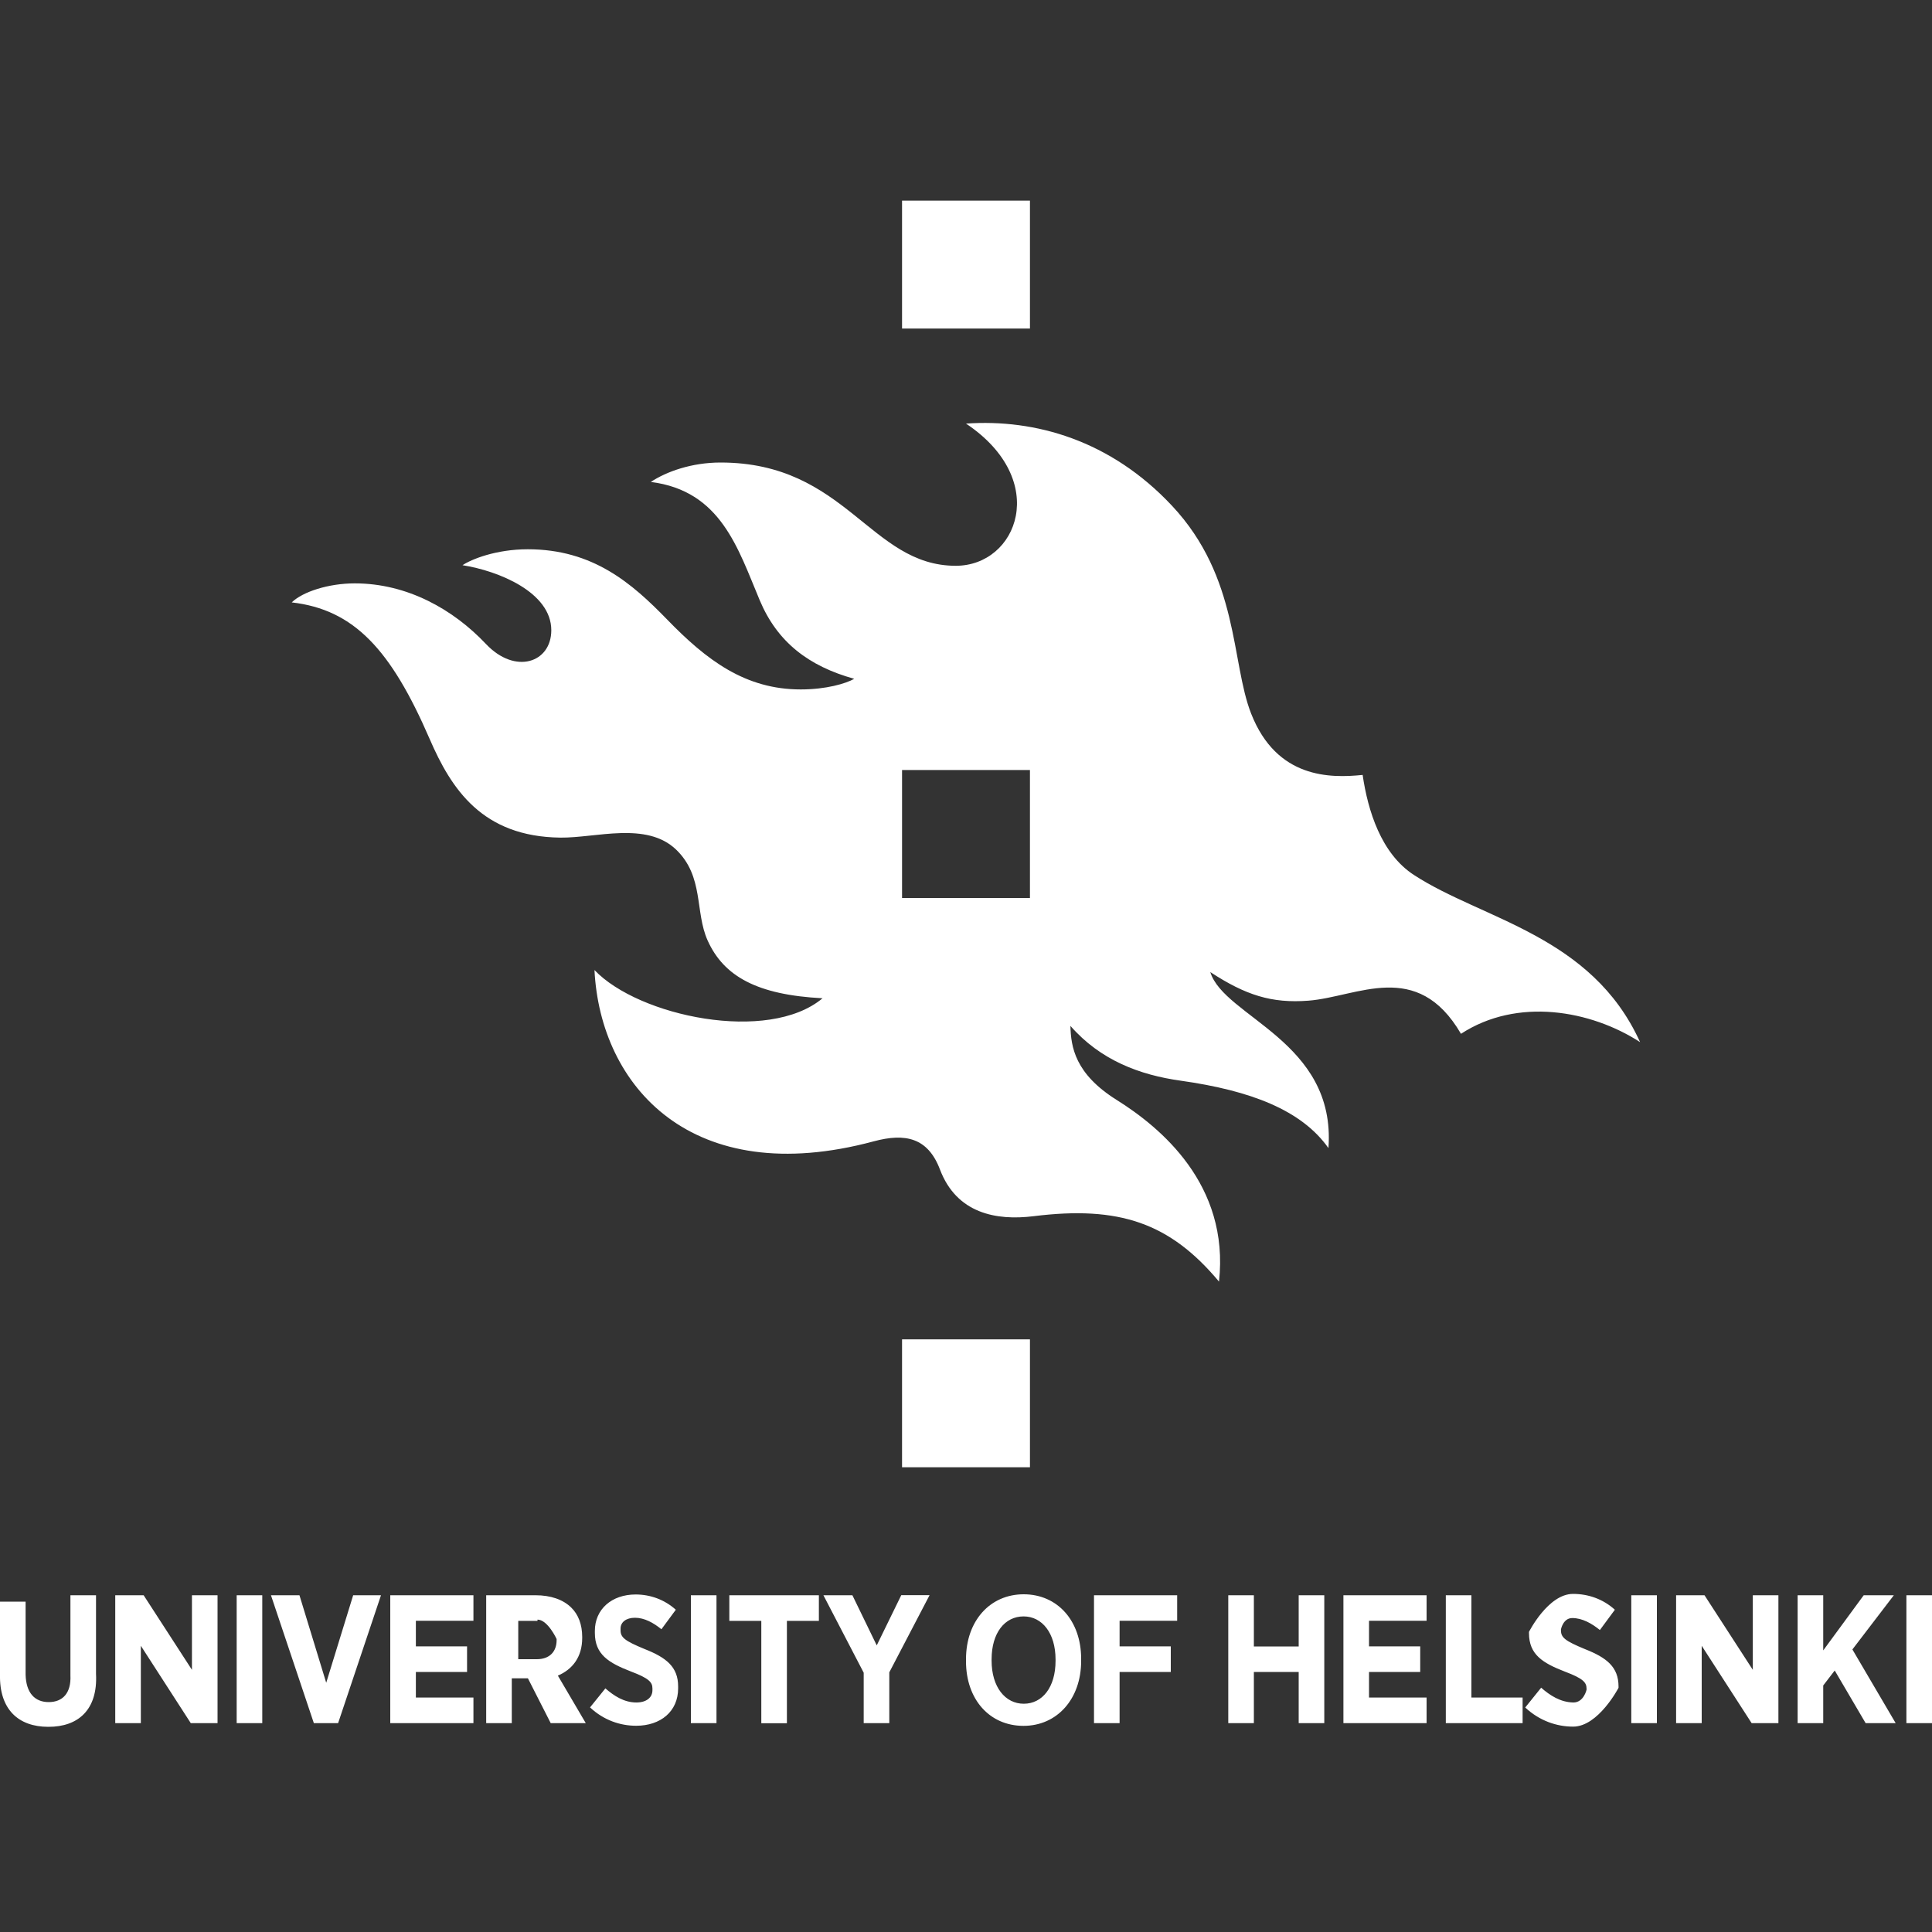 <?xml version="1.0" encoding="UTF-8"?> <!-- Generator: Adobe Illustrator 23.1.0, SVG Export Plug-In . SVG Version: 6.00 Build 0) --> <svg xmlns="http://www.w3.org/2000/svg" xmlns:xlink="http://www.w3.org/1999/xlink" id="Layer_1" x="0px" y="0px" viewBox="0 0 200 200" style="enable-background:new 0 0 200 200;" xml:space="preserve"><rect x="0" y="0" width="200" height="200" fill="#333333" stroke="none"/> <style type="text/css"> .st0{fill:#FFFFFF;} </style> <g> <path class="st0" d="M200,165.14h-2.65v13.24H200V165.14z M176.45,165.14h-2.94v13.24h2.65v-8.01l5.17,8.01h2.77v-13.24h-2.65v7.72 L176.45,165.14z M171.52,165.14h-2.65v13.24h2.65V165.14z M159.54,174.71l-1.65,2.05c1.48,1.38,3.26,1.98,4.96,1.98 c2.61,0,4.7-4.02,4.7-4.02v-0.13c0-2.02-1.22-2.99-3.49-3.88c-2.03-0.84-2.47-1.19-2.47-1.93v-0.11c0,0,0.22-1.17,1.17-1.17 c1.03,0,2.01,0.55,2.86,1.24l1.55-2.1c-1.22-1.11-2.76-1.64-4.33-1.64c-2.58,0-4.56,3.93-4.56,3.93v0.13c0,2.23,1.43,3.1,3.73,3.99 c1.86,0.7,2.23,1.11,2.23,1.76v0.11c0,0-0.29,1.32-1.36,1.32C161.53,176.22,160.44,175.5,159.54,174.71z M152.32,165.14h-2.65 v13.24h7.95v-2.65h-5.3V165.14z M147.68,165.14h-8.61v13.24h8.61v-2.65h-5.96v-2.65h5.3v-2.65h-5.3v-2.65h5.96V165.14z M129.8,165.14h-2.65v13.24h2.65v-5.3h4.64v5.3h2.65v-13.24l-2.65,0v5.3h-4.64V165.14z M121.86,165.14h-8.61v13.24h2.65v-5.3h5.3 v-2.65h-5.3v-2.65h5.96L121.86,165.14L121.86,165.14z M102.65,171.77c0-2.74,1.37-4.44,3.31-4.44c1.92,0,3.31,1.73,3.31,4.46v0.14 c0,2.74-1.37,4.44-3.29,4.44s-3.33-1.73-3.33-4.46V171.77z M100,171.76v0.22c0,3.94,2.44,6.68,5.95,6.68 c3.48,0,5.97-2.78,5.97-6.72v-0.22c0-3.94-2.45-6.68-5.95-6.68C102.48,165.04,100,167.8,100,171.76z M88.24,165.14h-3l4.17,8.02 v5.22h2.65v-5.26l4.17-7.99H93.3l-2.54,5.2L88.24,165.14z M84.77,165.14H75.5v2.65h3.31v10.6h2.65v-10.6h3.31L84.77,165.14 L84.77,165.14z M74.17,165.14h-2.65v13.24h2.65V165.14z M55.63,167.66c1.07,0,1.99,2.01,1.99,2.01v0.12c0,1.18-0.72,1.97-2.05,1.97 h-1.92v-3.97h1.99V167.66z M55.44,165.14h-5.11v13.24h2.65v-4.64h1.67l2.36,4.64h3.63l-2.89-4.92c1.5-0.64,2.52-1.91,2.52-3.91 v-0.08c0-1.31-0.41-2.35-1.14-3.06C58.28,165.58,57.01,165.14,55.44,165.14z M31,165.14h-2.95l4.44,13.24H35l4.44-13.24h-2.88 l-2.79,9.06L31,165.14z M27.15,165.14h-2.65v13.24h2.65V165.14z M14.87,165.14h-2.94v13.24h2.65v-8.01l5.17,8.01h2.77v-13.24h-2.65 v7.72L14.87,165.14z M9.94,173.29v-8.15H7.29v8.28c0.09,1.86-0.81,2.78-2.25,2.78c-1.43,0-2.34-0.94-2.39-2.84v-7.56H0v7.54 c-0.08,3.62,1.91,5.42,5,5.42C8.1,178.77,10.13,176.99,9.94,173.29z M49.01,165.14H40.4v13.24h8.61v-2.65h-5.96v-2.65h5.3v-2.65 h-5.3v-2.65h5.96L49.01,165.14z M70.2,174.78v-0.2c0-2.02-1.22-2.99-3.49-3.88c-2.03-0.84-2.47-1.19-2.47-1.93v-0.18 c0-0.66,0.57-1.12,1.49-1.12c0.99,0,1.93,0.53,2.74,1.19l1.49-2.02c-1.18-1.06-2.65-1.58-4.16-1.58c-2.48,0-4.22,1.53-4.22,3.77 v0.21c0,2.23,1.43,3.1,3.73,3.99c1.86,0.7,2.23,1.11,2.23,1.76v0.18c0,0.76-0.63,1.27-1.66,1.27c-1.29,0-2.34-0.7-3.21-1.46 l-1.59,1.97c1.42,1.33,3.13,1.9,4.78,1.9C68.37,178.65,70.2,177.18,70.2,174.78z M196.05,165.14h-3.12l-4.19,5.71v-5.71h-2.65 v13.24h2.65v-3.9l1.19-1.55l3.2,5.45h3.11l-4.48-7.63L196.05,165.14z"></path> <g> <rect x="93.38" y="138.65" class="st0" width="13.24" height="13.24"></rect> <rect x="93.38" y="20.77" class="st0" width="13.24" height="13.24"></rect> <path class="st0" d="M106.62,92.96H93.38V79.71h13.24V92.96z M169.78,107.88c-5.03-11.08-16.35-12.69-23.42-17.31 c-3.39-2.21-4.76-6.65-5.3-10.35c-3.34,0.34-8.89,0.4-11.54-6.34c-2.09-5.3-1.22-14.09-8.2-21.53c-6.34-6.77-14.15-9-21.32-8.5 c8.78,5.87,5.32,14.72-1.06,14.72c-8.87,0-11.35-10.69-24.35-10.69c-2.97,0-5.59,0.93-7.22,2.01c7.27,0.92,9.02,6.89,11.29,12.28 c1.81,4.29,5.04,6.79,9.77,8.1c-0.86,0.49-2.9,1.1-5.54,1.1c-5.74,0-9.74-3.02-13.84-7.25c-3.62-3.72-7.65-7.26-14.41-7.26 c-3.32,0-5.87,1.05-6.76,1.65c3.71,0.58,9.19,2.8,9.19,6.73c0,3.35-3.72,4.64-6.76,1.43c-3.38-3.58-8.14-6.28-13.59-6.28 c-2.69,0-5.38,0.86-6.52,1.97c6.45,0.74,10.27,4.89,14.27,14.12c2.25,5.21,5.46,10.14,13.55,10.23c3.68,0.04,8.9-1.7,11.97,1.24 c2.9,2.79,1.93,6.44,3.26,9.4c1.67,3.72,5.13,5.64,11.9,5.99c-5.62,4.7-19.04,1.88-23.61-2.92c0.6,12.02,10.08,22.8,28.91,17.73 c3.27-0.88,5.61-0.38,6.86,2.93c1.73,4.54,5.82,5.3,9.69,4.82c8.85-1.1,14.1,0.68,19.19,6.77c1.11-10.06-6.08-15.98-10.6-18.81 c-4.31-2.7-4.73-5.49-4.78-7.66c3.11,3.56,7.18,5.08,11.4,5.67c7.3,1.03,12.54,3.06,15.31,6.98 c0.81-11.07-10.81-13.56-12.23-18.22c3.66,2.39,6.35,3.25,10.15,2.96c5.08-0.39,11.25-4.37,15.8,3.43 C157.06,103.22,164.67,104.57,169.78,107.88z"></path> </g> </g> </svg> 